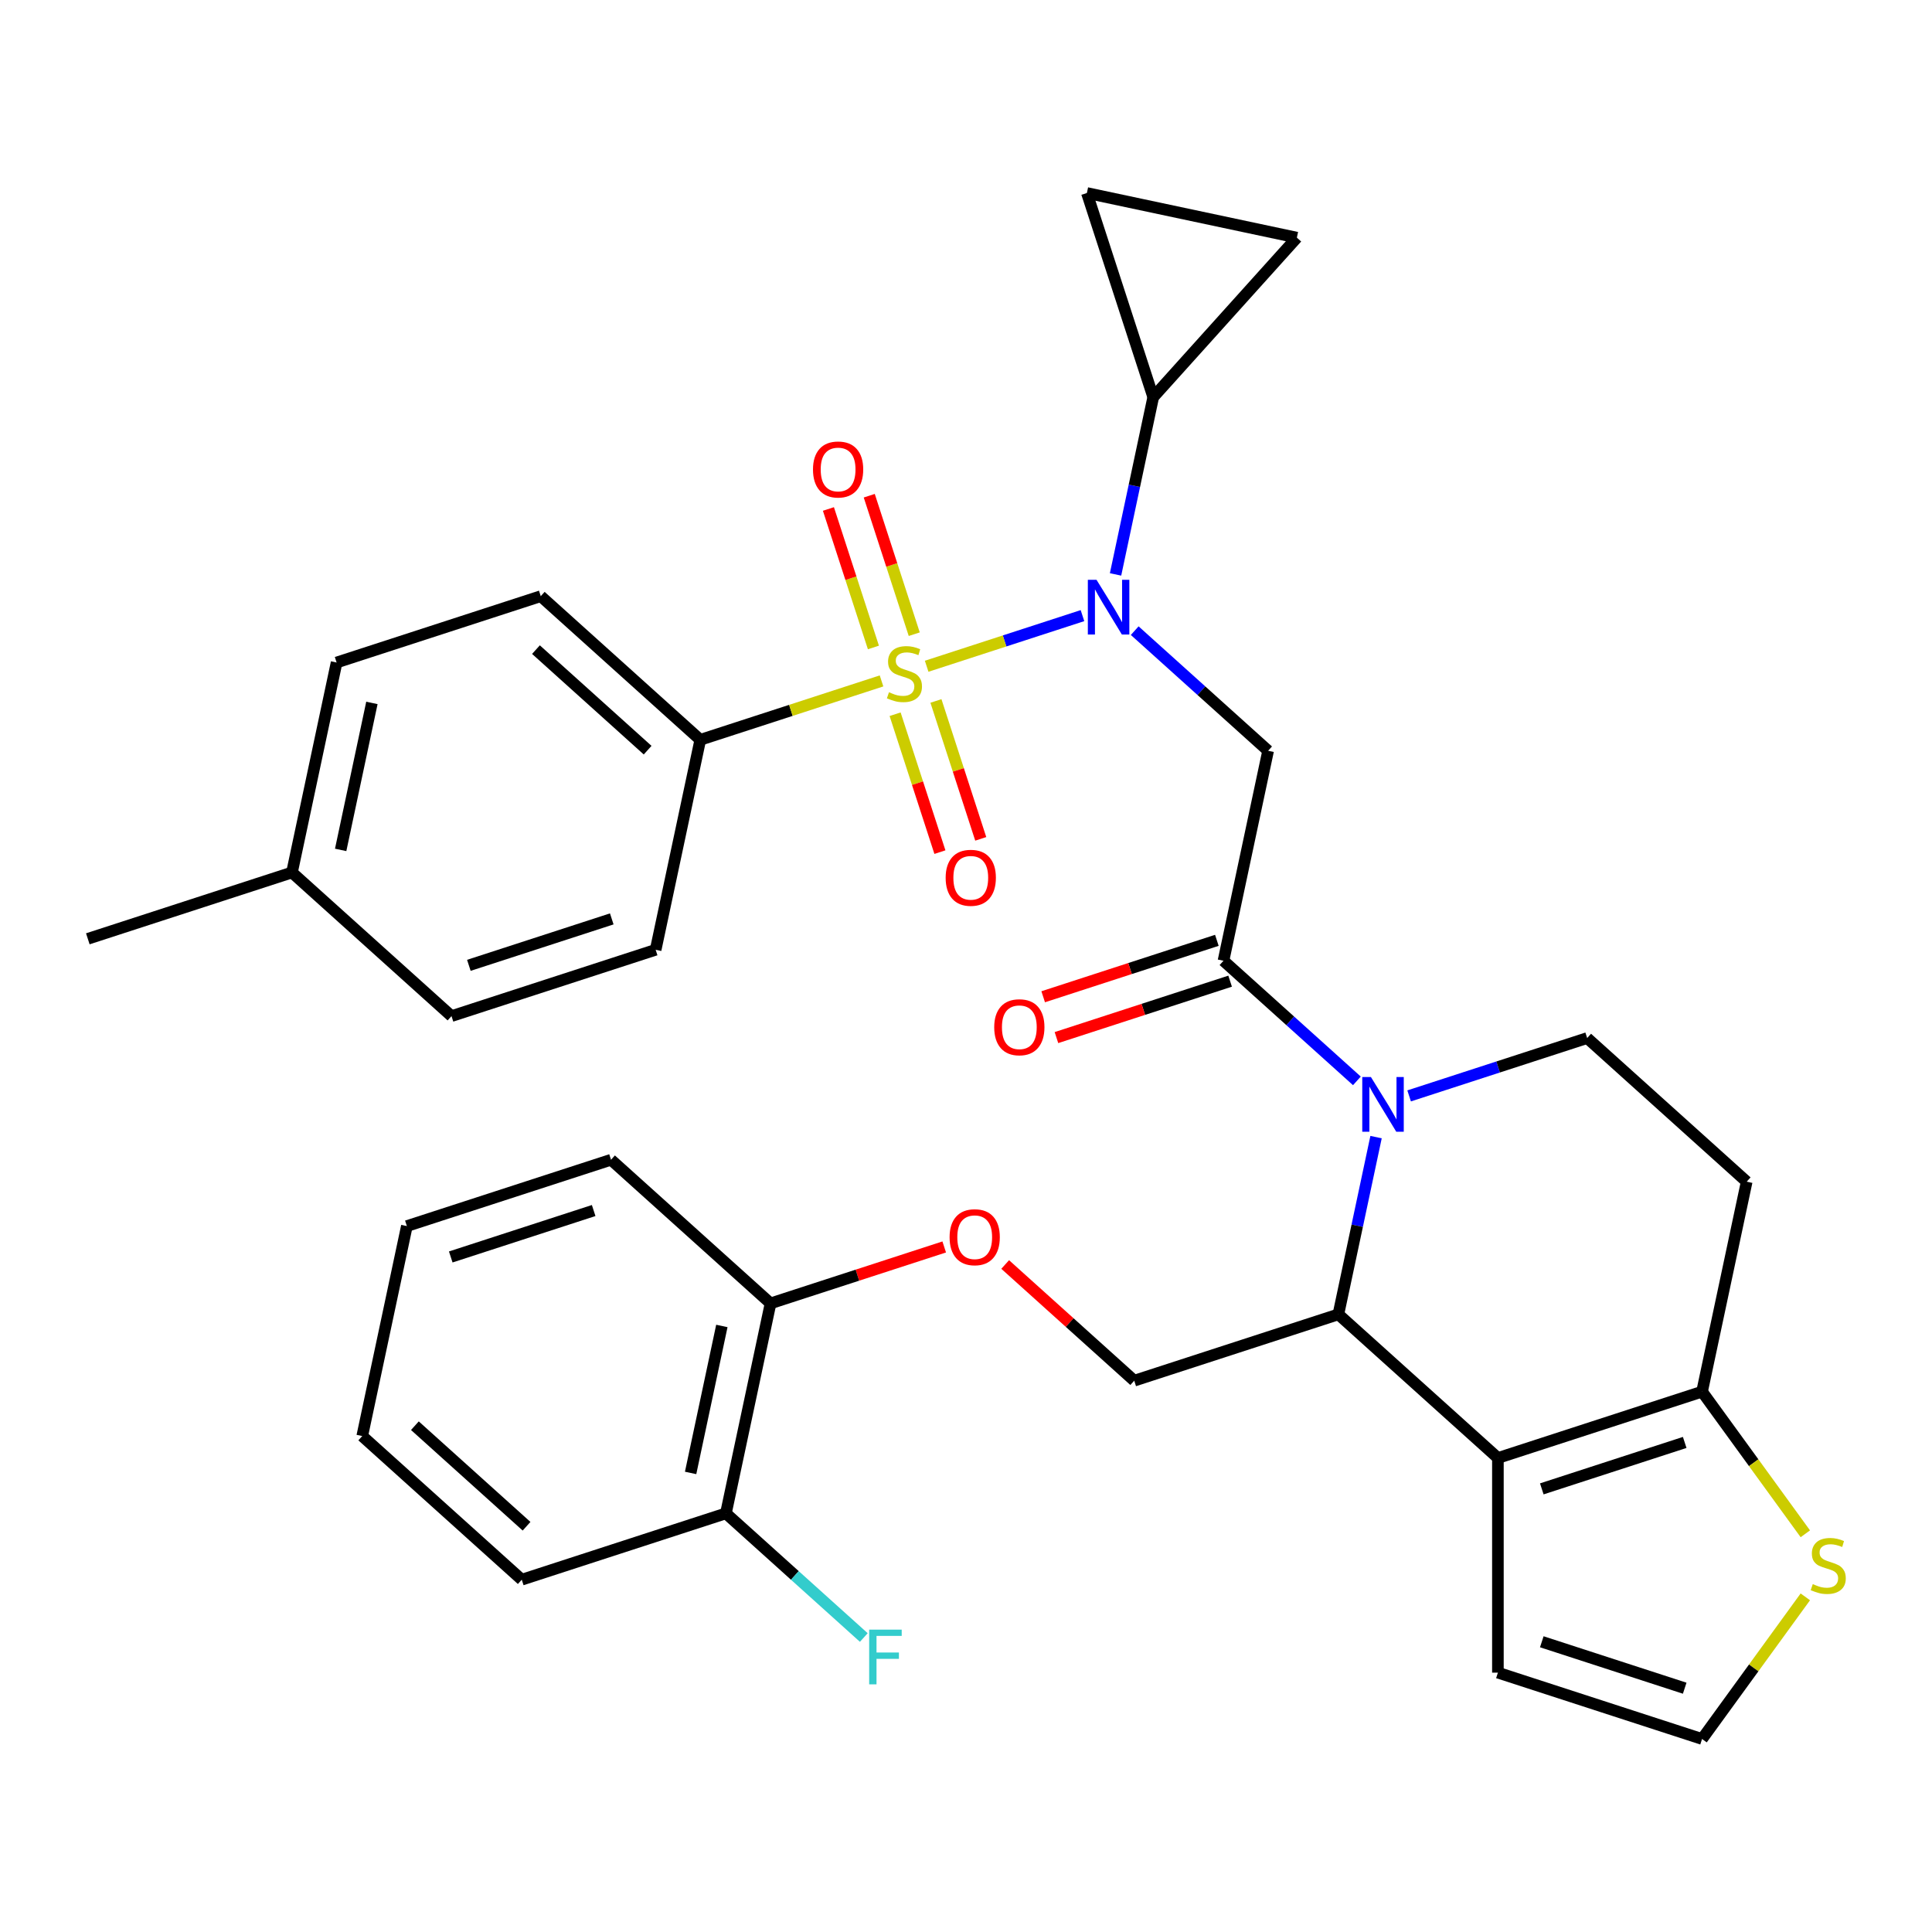 <?xml version='1.0' encoding='iso-8859-1'?>
<svg version='1.1' baseProfile='full'
              xmlns='http://www.w3.org/2000/svg'
                      xmlns:rdkit='http://www.rdkit.org/xml'
                      xmlns:xlink='http://www.w3.org/1999/xlink'
                  xml:space='preserve'
width='1000px' height='1000px' viewBox='0 0 1000 1000'>
<!-- END OF HEADER -->
<rect style='opacity:1.0;fill:#FFFFFF;stroke:none' width='1000' height='1000' x='0' y='0'> </rect>
<path class='bond-0' d='M 362.465,382.923 L 279.896,308.577' style='fill:none;fill-rule:evenodd;stroke:#000000;stroke-width:6px;stroke-linecap:butt;stroke-linejoin:miter;stroke-opacity:1' />
<path class='bond-0' d='M 335.211,388.285 L 277.412,336.243' style='fill:none;fill-rule:evenodd;stroke:#000000;stroke-width:6px;stroke-linecap:butt;stroke-linejoin:miter;stroke-opacity:1' />
<path class='bond-1' d='M 362.465,382.923 L 339.365,491.604' style='fill:none;fill-rule:evenodd;stroke:#000000;stroke-width:6px;stroke-linecap:butt;stroke-linejoin:miter;stroke-opacity:1' />
<path class='bond-2' d='M 362.465,382.923 L 409.372,367.683' style='fill:none;fill-rule:evenodd;stroke:#000000;stroke-width:6px;stroke-linecap:butt;stroke-linejoin:miter;stroke-opacity:1' />
<path class='bond-2' d='M 409.372,367.683 L 456.278,352.442' style='fill:none;fill-rule:evenodd;stroke:#CCCC00;stroke-width:6px;stroke-linecap:butt;stroke-linejoin:miter;stroke-opacity:1' />
<path class='bond-3' d='M 587.324,326.426 L 621.85,357.513' style='fill:none;fill-rule:evenodd;stroke:#0000FF;stroke-width:6px;stroke-linecap:butt;stroke-linejoin:miter;stroke-opacity:1' />
<path class='bond-3' d='M 621.85,357.513 L 656.376,388.601' style='fill:none;fill-rule:evenodd;stroke:#000000;stroke-width:6px;stroke-linecap:butt;stroke-linejoin:miter;stroke-opacity:1' />
<path class='bond-4' d='M 560.288,318.647 L 519.963,331.749' style='fill:none;fill-rule:evenodd;stroke:#0000FF;stroke-width:6px;stroke-linecap:butt;stroke-linejoin:miter;stroke-opacity:1' />
<path class='bond-4' d='M 519.963,331.749 L 479.638,344.852' style='fill:none;fill-rule:evenodd;stroke:#CCCC00;stroke-width:6px;stroke-linecap:butt;stroke-linejoin:miter;stroke-opacity:1' />
<path class='bond-5' d='M 577.406,297.317 L 587.157,251.446' style='fill:none;fill-rule:evenodd;stroke:#0000FF;stroke-width:6px;stroke-linecap:butt;stroke-linejoin:miter;stroke-opacity:1' />
<path class='bond-5' d='M 587.157,251.446 L 596.907,205.574' style='fill:none;fill-rule:evenodd;stroke:#000000;stroke-width:6px;stroke-linecap:butt;stroke-linejoin:miter;stroke-opacity:1' />
<path class='bond-6' d='M 463.306,369.68 L 474.902,405.37' style='fill:none;fill-rule:evenodd;stroke:#CCCC00;stroke-width:6px;stroke-linecap:butt;stroke-linejoin:miter;stroke-opacity:1' />
<path class='bond-6' d='M 474.902,405.37 L 486.499,441.059' style='fill:none;fill-rule:evenodd;stroke:#FF0000;stroke-width:6px;stroke-linecap:butt;stroke-linejoin:miter;stroke-opacity:1' />
<path class='bond-6' d='M 484.44,362.813 L 496.036,398.503' style='fill:none;fill-rule:evenodd;stroke:#CCCC00;stroke-width:6px;stroke-linecap:butt;stroke-linejoin:miter;stroke-opacity:1' />
<path class='bond-6' d='M 496.036,398.503 L 507.633,434.192' style='fill:none;fill-rule:evenodd;stroke:#FF0000;stroke-width:6px;stroke-linecap:butt;stroke-linejoin:miter;stroke-opacity:1' />
<path class='bond-7' d='M 473.212,328.258 L 461.567,292.418' style='fill:none;fill-rule:evenodd;stroke:#CCCC00;stroke-width:6px;stroke-linecap:butt;stroke-linejoin:miter;stroke-opacity:1' />
<path class='bond-7' d='M 461.567,292.418 L 449.922,256.579' style='fill:none;fill-rule:evenodd;stroke:#FF0000;stroke-width:6px;stroke-linecap:butt;stroke-linejoin:miter;stroke-opacity:1' />
<path class='bond-7' d='M 452.078,335.125 L 440.433,299.285' style='fill:none;fill-rule:evenodd;stroke:#CCCC00;stroke-width:6px;stroke-linecap:butt;stroke-linejoin:miter;stroke-opacity:1' />
<path class='bond-7' d='M 440.433,299.285 L 428.788,263.446' style='fill:none;fill-rule:evenodd;stroke:#FF0000;stroke-width:6px;stroke-linecap:butt;stroke-linejoin:miter;stroke-opacity:1' />
<path class='bond-8' d='M 279.896,308.577 L 174.226,342.912' style='fill:none;fill-rule:evenodd;stroke:#000000;stroke-width:6px;stroke-linecap:butt;stroke-linejoin:miter;stroke-opacity:1' />
<path class='bond-9' d='M 339.365,491.604 L 233.694,525.938' style='fill:none;fill-rule:evenodd;stroke:#000000;stroke-width:6px;stroke-linecap:butt;stroke-linejoin:miter;stroke-opacity:1' />
<path class='bond-9' d='M 316.647,475.62 L 242.678,499.654' style='fill:none;fill-rule:evenodd;stroke:#000000;stroke-width:6px;stroke-linecap:butt;stroke-linejoin:miter;stroke-opacity:1' />
<path class='bond-10' d='M 596.907,205.574 L 562.572,99.904' style='fill:none;fill-rule:evenodd;stroke:#000000;stroke-width:6px;stroke-linecap:butt;stroke-linejoin:miter;stroke-opacity:1' />
<path class='bond-11' d='M 596.907,205.574 L 671.253,123.005' style='fill:none;fill-rule:evenodd;stroke:#000000;stroke-width:6px;stroke-linecap:butt;stroke-linejoin:miter;stroke-opacity:1' />
<path class='bond-12' d='M 562.572,99.904 L 671.253,123.005' style='fill:none;fill-rule:evenodd;stroke:#000000;stroke-width:6px;stroke-linecap:butt;stroke-linejoin:miter;stroke-opacity:1' />
<path class='bond-13' d='M 712.244,588.565 L 702.494,634.436' style='fill:none;fill-rule:evenodd;stroke:#0000FF;stroke-width:6px;stroke-linecap:butt;stroke-linejoin:miter;stroke-opacity:1' />
<path class='bond-13' d='M 702.494,634.436 L 692.744,680.307' style='fill:none;fill-rule:evenodd;stroke:#000000;stroke-width:6px;stroke-linecap:butt;stroke-linejoin:miter;stroke-opacity:1' />
<path class='bond-14' d='M 702.327,559.456 L 667.801,528.368' style='fill:none;fill-rule:evenodd;stroke:#0000FF;stroke-width:6px;stroke-linecap:butt;stroke-linejoin:miter;stroke-opacity:1' />
<path class='bond-14' d='M 667.801,528.368 L 633.275,497.281' style='fill:none;fill-rule:evenodd;stroke:#000000;stroke-width:6px;stroke-linecap:butt;stroke-linejoin:miter;stroke-opacity:1' />
<path class='bond-15' d='M 729.362,567.235 L 775.439,552.264' style='fill:none;fill-rule:evenodd;stroke:#0000FF;stroke-width:6px;stroke-linecap:butt;stroke-linejoin:miter;stroke-opacity:1' />
<path class='bond-15' d='M 775.439,552.264 L 821.515,537.293' style='fill:none;fill-rule:evenodd;stroke:#000000;stroke-width:6px;stroke-linecap:butt;stroke-linejoin:miter;stroke-opacity:1' />
<path class='bond-16' d='M 629.842,486.714 L 584.895,501.318' style='fill:none;fill-rule:evenodd;stroke:#000000;stroke-width:6px;stroke-linecap:butt;stroke-linejoin:miter;stroke-opacity:1' />
<path class='bond-16' d='M 584.895,501.318 L 539.949,515.922' style='fill:none;fill-rule:evenodd;stroke:#FF0000;stroke-width:6px;stroke-linecap:butt;stroke-linejoin:miter;stroke-opacity:1' />
<path class='bond-16' d='M 636.708,507.848 L 591.762,522.452' style='fill:none;fill-rule:evenodd;stroke:#000000;stroke-width:6px;stroke-linecap:butt;stroke-linejoin:miter;stroke-opacity:1' />
<path class='bond-16' d='M 591.762,522.452 L 546.816,537.056' style='fill:none;fill-rule:evenodd;stroke:#FF0000;stroke-width:6px;stroke-linecap:butt;stroke-linejoin:miter;stroke-opacity:1' />
<path class='bond-17' d='M 633.275,497.281 L 656.376,388.601' style='fill:none;fill-rule:evenodd;stroke:#000000;stroke-width:6px;stroke-linecap:butt;stroke-linejoin:miter;stroke-opacity:1' />
<path class='bond-18' d='M 692.744,680.307 L 775.313,754.653' style='fill:none;fill-rule:evenodd;stroke:#000000;stroke-width:6px;stroke-linecap:butt;stroke-linejoin:miter;stroke-opacity:1' />
<path class='bond-19' d='M 692.744,680.307 L 587.074,714.642' style='fill:none;fill-rule:evenodd;stroke:#000000;stroke-width:6px;stroke-linecap:butt;stroke-linejoin:miter;stroke-opacity:1' />
<path class='bond-20' d='M 821.515,537.293 L 904.084,611.639' style='fill:none;fill-rule:evenodd;stroke:#000000;stroke-width:6px;stroke-linecap:butt;stroke-linejoin:miter;stroke-opacity:1' />
<path class='bond-21' d='M 904.084,611.639 L 880.984,720.319' style='fill:none;fill-rule:evenodd;stroke:#000000;stroke-width:6px;stroke-linecap:butt;stroke-linejoin:miter;stroke-opacity:1' />
<path class='bond-22' d='M 775.313,754.653 L 880.984,720.319' style='fill:none;fill-rule:evenodd;stroke:#000000;stroke-width:6px;stroke-linecap:butt;stroke-linejoin:miter;stroke-opacity:1' />
<path class='bond-22' d='M 798.031,770.637 L 872,746.603' style='fill:none;fill-rule:evenodd;stroke:#000000;stroke-width:6px;stroke-linecap:butt;stroke-linejoin:miter;stroke-opacity:1' />
<path class='bond-23' d='M 775.313,754.653 L 775.313,865.762' style='fill:none;fill-rule:evenodd;stroke:#000000;stroke-width:6px;stroke-linecap:butt;stroke-linejoin:miter;stroke-opacity:1' />
<path class='bond-24' d='M 880.984,720.319 L 907.709,757.103' style='fill:none;fill-rule:evenodd;stroke:#000000;stroke-width:6px;stroke-linecap:butt;stroke-linejoin:miter;stroke-opacity:1' />
<path class='bond-24' d='M 907.709,757.103 L 934.434,793.887' style='fill:none;fill-rule:evenodd;stroke:#CCCC00;stroke-width:6px;stroke-linecap:butt;stroke-linejoin:miter;stroke-opacity:1' />
<path class='bond-25' d='M 934.434,826.528 L 907.709,863.312' style='fill:none;fill-rule:evenodd;stroke:#CCCC00;stroke-width:6px;stroke-linecap:butt;stroke-linejoin:miter;stroke-opacity:1' />
<path class='bond-25' d='M 907.709,863.312 L 880.984,900.096' style='fill:none;fill-rule:evenodd;stroke:#000000;stroke-width:6px;stroke-linecap:butt;stroke-linejoin:miter;stroke-opacity:1' />
<path class='bond-26' d='M 880.984,900.096 L 775.313,865.762' style='fill:none;fill-rule:evenodd;stroke:#000000;stroke-width:6px;stroke-linecap:butt;stroke-linejoin:miter;stroke-opacity:1' />
<path class='bond-26' d='M 872,873.812 L 798.031,849.778' style='fill:none;fill-rule:evenodd;stroke:#000000;stroke-width:6px;stroke-linecap:butt;stroke-linejoin:miter;stroke-opacity:1' />
<path class='bond-27' d='M 270.063,817.645 L 187.493,743.299' style='fill:none;fill-rule:evenodd;stroke:#000000;stroke-width:6px;stroke-linecap:butt;stroke-linejoin:miter;stroke-opacity:1' />
<path class='bond-27' d='M 272.546,789.979 L 214.748,737.937' style='fill:none;fill-rule:evenodd;stroke:#000000;stroke-width:6px;stroke-linecap:butt;stroke-linejoin:miter;stroke-opacity:1' />
<path class='bond-28' d='M 270.063,817.645 L 375.733,783.31' style='fill:none;fill-rule:evenodd;stroke:#000000;stroke-width:6px;stroke-linecap:butt;stroke-linejoin:miter;stroke-opacity:1' />
<path class='bond-29' d='M 520.282,654.502 L 553.678,684.572' style='fill:none;fill-rule:evenodd;stroke:#FF0000;stroke-width:6px;stroke-linecap:butt;stroke-linejoin:miter;stroke-opacity:1' />
<path class='bond-29' d='M 553.678,684.572 L 587.074,714.642' style='fill:none;fill-rule:evenodd;stroke:#000000;stroke-width:6px;stroke-linecap:butt;stroke-linejoin:miter;stroke-opacity:1' />
<path class='bond-30' d='M 488.726,645.422 L 443.78,660.026' style='fill:none;fill-rule:evenodd;stroke:#FF0000;stroke-width:6px;stroke-linecap:butt;stroke-linejoin:miter;stroke-opacity:1' />
<path class='bond-30' d='M 443.78,660.026 L 398.834,674.63' style='fill:none;fill-rule:evenodd;stroke:#000000;stroke-width:6px;stroke-linecap:butt;stroke-linejoin:miter;stroke-opacity:1' />
<path class='bond-31' d='M 187.493,743.299 L 210.594,634.618' style='fill:none;fill-rule:evenodd;stroke:#000000;stroke-width:6px;stroke-linecap:butt;stroke-linejoin:miter;stroke-opacity:1' />
<path class='bond-32' d='M 210.594,634.618 L 316.264,600.284' style='fill:none;fill-rule:evenodd;stroke:#000000;stroke-width:6px;stroke-linecap:butt;stroke-linejoin:miter;stroke-opacity:1' />
<path class='bond-32' d='M 233.311,650.602 L 307.28,626.568' style='fill:none;fill-rule:evenodd;stroke:#000000;stroke-width:6px;stroke-linecap:butt;stroke-linejoin:miter;stroke-opacity:1' />
<path class='bond-33' d='M 316.264,600.284 L 398.834,674.63' style='fill:none;fill-rule:evenodd;stroke:#000000;stroke-width:6px;stroke-linecap:butt;stroke-linejoin:miter;stroke-opacity:1' />
<path class='bond-34' d='M 398.834,674.63 L 375.733,783.31' style='fill:none;fill-rule:evenodd;stroke:#000000;stroke-width:6px;stroke-linecap:butt;stroke-linejoin:miter;stroke-opacity:1' />
<path class='bond-34' d='M 373.632,686.312 L 357.462,762.388' style='fill:none;fill-rule:evenodd;stroke:#000000;stroke-width:6px;stroke-linecap:butt;stroke-linejoin:miter;stroke-opacity:1' />
<path class='bond-35' d='M 375.733,783.31 L 411.419,815.442' style='fill:none;fill-rule:evenodd;stroke:#000000;stroke-width:6px;stroke-linecap:butt;stroke-linejoin:miter;stroke-opacity:1' />
<path class='bond-35' d='M 411.419,815.442 L 447.105,847.574' style='fill:none;fill-rule:evenodd;stroke:#33CCCC;stroke-width:6px;stroke-linecap:butt;stroke-linejoin:miter;stroke-opacity:1' />
<path class='bond-36' d='M 174.226,342.912 L 151.125,451.592' style='fill:none;fill-rule:evenodd;stroke:#000000;stroke-width:6px;stroke-linecap:butt;stroke-linejoin:miter;stroke-opacity:1' />
<path class='bond-36' d='M 192.497,363.834 L 176.326,439.91' style='fill:none;fill-rule:evenodd;stroke:#000000;stroke-width:6px;stroke-linecap:butt;stroke-linejoin:miter;stroke-opacity:1' />
<path class='bond-37' d='M 233.694,525.938 L 151.125,451.592' style='fill:none;fill-rule:evenodd;stroke:#000000;stroke-width:6px;stroke-linecap:butt;stroke-linejoin:miter;stroke-opacity:1' />
<path class='bond-38' d='M 151.125,451.592 L 45.455,485.926' style='fill:none;fill-rule:evenodd;stroke:#000000;stroke-width:6px;stroke-linecap:butt;stroke-linejoin:miter;stroke-opacity:1' />
<path  class='atom-1' d='M 567.546 300.095
L 576.826 315.095
Q 577.746 316.575, 579.226 319.255
Q 580.706 321.935, 580.786 322.095
L 580.786 300.095
L 584.546 300.095
L 584.546 328.415
L 580.666 328.415
L 570.706 312.015
Q 569.546 310.095, 568.306 307.895
Q 567.106 305.695, 566.746 305.015
L 566.746 328.415
L 563.066 328.415
L 563.066 300.095
L 567.546 300.095
' fill='#0000FF'/>
<path  class='atom-2' d='M 460.136 358.309
Q 460.456 358.429, 461.776 358.989
Q 463.096 359.549, 464.536 359.909
Q 466.016 360.229, 467.456 360.229
Q 470.136 360.229, 471.696 358.949
Q 473.256 357.629, 473.256 355.349
Q 473.256 353.789, 472.456 352.829
Q 471.696 351.869, 470.496 351.349
Q 469.296 350.829, 467.296 350.229
Q 464.776 349.469, 463.256 348.749
Q 461.776 348.029, 460.696 346.509
Q 459.656 344.989, 459.656 342.429
Q 459.656 338.869, 462.056 336.669
Q 464.496 334.469, 469.296 334.469
Q 472.576 334.469, 476.296 336.029
L 475.376 339.109
Q 471.976 337.709, 469.416 337.709
Q 466.656 337.709, 465.136 338.869
Q 463.616 339.989, 463.656 341.949
Q 463.656 343.469, 464.416 344.389
Q 465.216 345.309, 466.336 345.829
Q 467.496 346.349, 469.416 346.949
Q 471.976 347.749, 473.496 348.549
Q 475.016 349.349, 476.096 350.989
Q 477.216 352.589, 477.216 355.349
Q 477.216 359.269, 474.576 361.389
Q 471.976 363.469, 467.616 363.469
Q 465.096 363.469, 463.176 362.909
Q 461.296 362.389, 459.056 361.469
L 460.136 358.309
' fill='#CCCC00'/>
<path  class='atom-3' d='M 489.47 454.339
Q 489.47 447.539, 492.83 443.739
Q 496.19 439.939, 502.47 439.939
Q 508.75 439.939, 512.11 443.739
Q 515.47 447.539, 515.47 454.339
Q 515.47 461.219, 512.07 465.139
Q 508.67 469.019, 502.47 469.019
Q 496.23 469.019, 492.83 465.139
Q 489.47 461.259, 489.47 454.339
M 502.47 465.819
Q 506.79 465.819, 509.11 462.939
Q 511.47 460.019, 511.47 454.339
Q 511.47 448.779, 509.11 445.979
Q 506.79 443.139, 502.47 443.139
Q 498.15 443.139, 495.79 445.939
Q 493.47 448.739, 493.47 454.339
Q 493.47 460.059, 495.79 462.939
Q 498.15 465.819, 502.47 465.819
' fill='#FF0000'/>
<path  class='atom-4' d='M 420.801 242.999
Q 420.801 236.199, 424.161 232.399
Q 427.521 228.599, 433.801 228.599
Q 440.081 228.599, 443.441 232.399
Q 446.801 236.199, 446.801 242.999
Q 446.801 249.879, 443.401 253.799
Q 440.001 257.679, 433.801 257.679
Q 427.561 257.679, 424.161 253.799
Q 420.801 249.919, 420.801 242.999
M 433.801 254.479
Q 438.121 254.479, 440.441 251.599
Q 442.801 248.679, 442.801 242.999
Q 442.801 237.439, 440.441 234.639
Q 438.121 231.799, 433.801 231.799
Q 429.481 231.799, 427.121 234.599
Q 424.801 237.399, 424.801 242.999
Q 424.801 248.719, 427.121 251.599
Q 429.481 254.479, 433.801 254.479
' fill='#FF0000'/>
<path  class='atom-9' d='M 709.585 557.467
L 718.865 572.467
Q 719.785 573.947, 721.265 576.627
Q 722.745 579.307, 722.825 579.467
L 722.825 557.467
L 726.585 557.467
L 726.585 585.787
L 722.705 585.787
L 712.745 569.387
Q 711.585 567.467, 710.345 565.267
Q 709.145 563.067, 708.785 562.387
L 708.785 585.787
L 705.105 585.787
L 705.105 557.467
L 709.585 557.467
' fill='#0000FF'/>
<path  class='atom-11' d='M 514.605 531.695
Q 514.605 524.895, 517.965 521.095
Q 521.325 517.295, 527.605 517.295
Q 533.885 517.295, 537.245 521.095
Q 540.605 524.895, 540.605 531.695
Q 540.605 538.575, 537.205 542.495
Q 533.805 546.375, 527.605 546.375
Q 521.365 546.375, 517.965 542.495
Q 514.605 538.615, 514.605 531.695
M 527.605 543.175
Q 531.925 543.175, 534.245 540.295
Q 536.605 537.375, 536.605 531.695
Q 536.605 526.135, 534.245 523.335
Q 531.925 520.495, 527.605 520.495
Q 523.285 520.495, 520.925 523.295
Q 518.605 526.095, 518.605 531.695
Q 518.605 537.415, 520.925 540.295
Q 523.285 543.175, 527.605 543.175
' fill='#FF0000'/>
<path  class='atom-18' d='M 938.292 819.927
Q 938.612 820.047, 939.932 820.607
Q 941.252 821.167, 942.692 821.527
Q 944.172 821.847, 945.612 821.847
Q 948.292 821.847, 949.852 820.567
Q 951.412 819.247, 951.412 816.967
Q 951.412 815.407, 950.612 814.447
Q 949.852 813.487, 948.652 812.967
Q 947.452 812.447, 945.452 811.847
Q 942.932 811.087, 941.412 810.367
Q 939.932 809.647, 938.852 808.127
Q 937.812 806.607, 937.812 804.047
Q 937.812 800.487, 940.212 798.287
Q 942.652 796.087, 947.452 796.087
Q 950.732 796.087, 954.452 797.647
L 953.532 800.727
Q 950.132 799.327, 947.572 799.327
Q 944.812 799.327, 943.292 800.487
Q 941.772 801.607, 941.812 803.567
Q 941.812 805.087, 942.572 806.007
Q 943.372 806.927, 944.492 807.447
Q 945.652 807.967, 947.572 808.567
Q 950.132 809.367, 951.652 810.167
Q 953.172 810.967, 954.252 812.607
Q 955.372 814.207, 955.372 816.967
Q 955.372 820.887, 952.732 823.007
Q 950.132 825.087, 945.772 825.087
Q 943.252 825.087, 941.332 824.527
Q 939.452 824.007, 937.212 823.087
L 938.292 819.927
' fill='#CCCC00'/>
<path  class='atom-22' d='M 491.504 640.376
Q 491.504 633.576, 494.864 629.776
Q 498.224 625.976, 504.504 625.976
Q 510.784 625.976, 514.144 629.776
Q 517.504 633.576, 517.504 640.376
Q 517.504 647.256, 514.104 651.176
Q 510.704 655.056, 504.504 655.056
Q 498.264 655.056, 494.864 651.176
Q 491.504 647.296, 491.504 640.376
M 504.504 651.856
Q 508.824 651.856, 511.144 648.976
Q 513.504 646.056, 513.504 640.376
Q 513.504 634.816, 511.144 632.016
Q 508.824 629.176, 504.504 629.176
Q 500.184 629.176, 497.824 631.976
Q 495.504 634.776, 495.504 640.376
Q 495.504 646.096, 497.824 648.976
Q 500.184 651.856, 504.504 651.856
' fill='#FF0000'/>
<path  class='atom-29' d='M 449.882 843.496
L 466.722 843.496
L 466.722 846.736
L 453.682 846.736
L 453.682 855.336
L 465.282 855.336
L 465.282 858.616
L 453.682 858.616
L 453.682 871.816
L 449.882 871.816
L 449.882 843.496
' fill='#33CCCC'/>
</svg>
